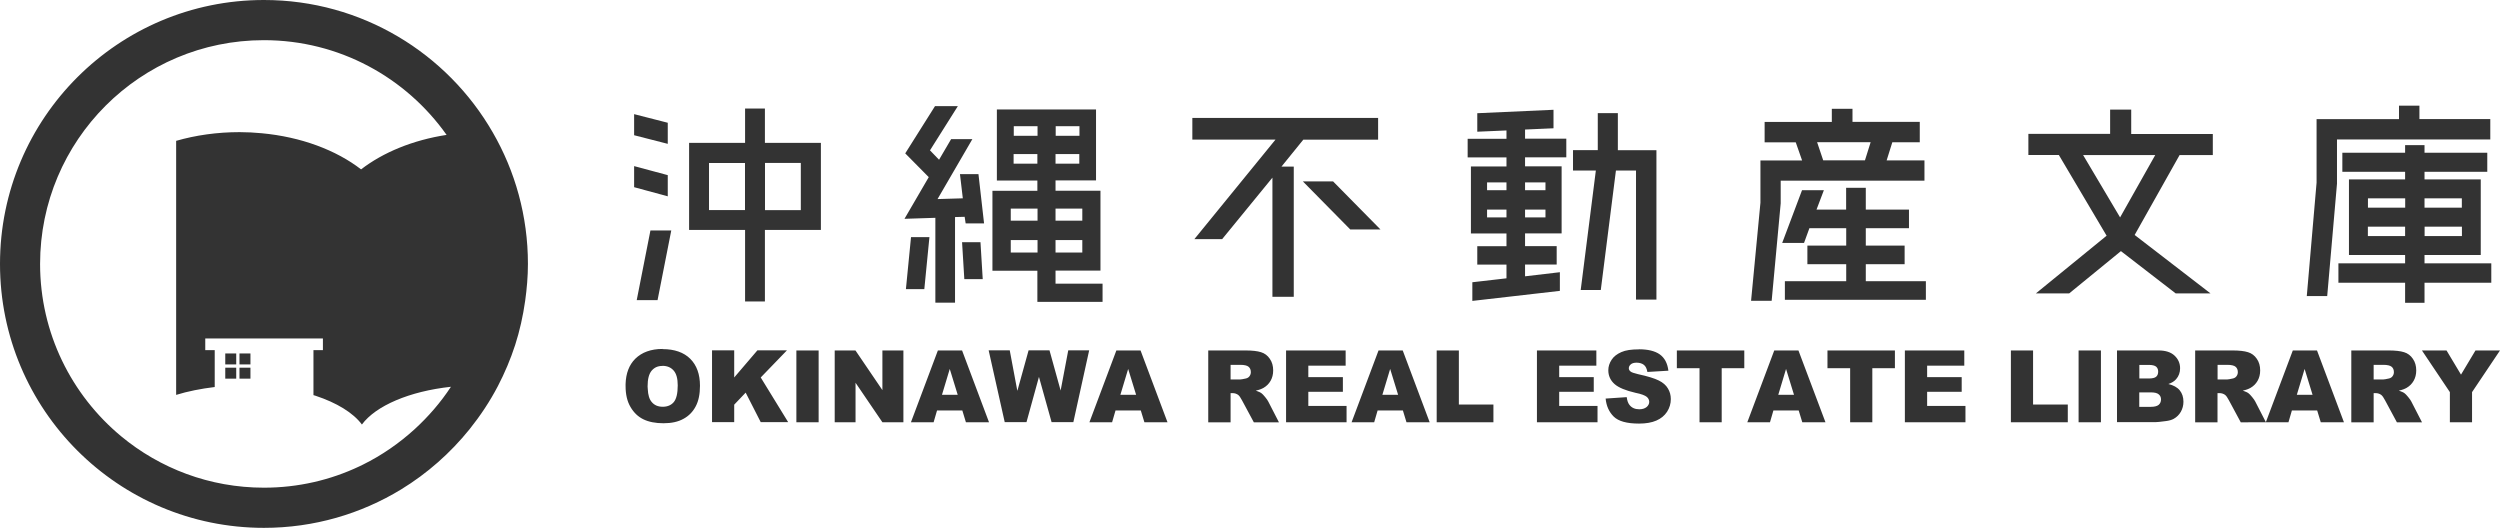<?xml version="1.0" encoding="UTF-8"?><svg id="a" xmlns="http://www.w3.org/2000/svg" viewBox="0 0 298.76 63.09"><defs><style>.b{fill:#333;}</style></defs><rect class="b" x="26.92" y="43.94" width="1.31" height="1.31"/><rect class="b" x="28.62" y="42.24" width="1.31" height="1.31"/><rect class="b" x="28.62" y="43.94" width="1.31" height="1.31"/><rect class="b" x="26.92" y="42.24" width="1.31" height="1.31"/><path class="b" d="M58.89,15.83C53.45,6.37,43.24,0,31.54,0,14.12,0,0,14.12,0,31.54s14.12,31.54,31.54,31.54c6,0,11.61-1.68,16.39-4.59,3.13-1.91,5.89-4.35,8.18-7.19,1.29-1.61,2.44-3.34,3.4-5.18.81-1.56,1.5-3.19,2.05-4.88.55-1.7.94-3.47,1.2-5.29.2-1.44.33-2.91.33-4.41,0-5.72-1.53-11.09-4.2-15.71ZM42.95,55.73c-3.46,1.64-7.33,2.55-11.41,2.55-6.49,0-12.44-2.31-17.07-6.15-5.91-4.91-9.68-12.31-9.68-20.59,0-14.77,11.97-26.74,26.74-26.74,9.02,0,16.99,4.47,21.84,11.32-4.04.62-7.6,2.1-10.22,4.12-2.98-2.3-7.16-3.88-11.89-4.32-.86-.08-1.74-.13-2.63-.13-2.69,0-5.25.37-7.58,1.04v30.36c1.39-.43,2.95-.74,4.61-.94v-4.41h-1.13v-1.39h14.06v1.39h-1.13v5.38c.08.02.17.04.24.07,2.54.84,4.51,2.04,5.55,3.44,1.66-2.24,5.67-3.97,10.64-4.51-1.23,1.88-2.71,3.58-4.36,5.09-1.84,1.67-3.9,3.1-6.15,4.21"/><path class="b" d="M195.84,41.74c1.09,0,1.93.2,2.51.61.57.41.92,1.05,1.03,1.95l-2.51.15c-.07-.39-.2-.67-.41-.84-.21-.17-.51-.27-.88-.27-.31,0-.55.07-.69.2-.16.13-.24.29-.24.48,0,.13.07.27.2.37.12.11.43.21.89.32,1.16.25,1.99.51,2.49.76.51.25.87.57,1.09.95.23.37.35.8.35,1.27,0,.55-.15,1.05-.45,1.52-.31.47-.73.81-1.28,1.05-.55.24-1.24.36-2.06.36-1.47,0-2.47-.28-3.04-.84-.56-.56-.88-1.28-.96-2.15l2.52-.17c.05.41.16.72.33.93.27.35.67.52,1.17.52.37,0,.66-.09.88-.27.2-.17.31-.39.31-.61s-.09-.43-.29-.6c-.2-.17-.65-.35-1.36-.49-1.16-.27-2-.61-2.49-1.04-.49-.43-.75-.99-.75-1.65,0-.44.13-.85.39-1.25.25-.39.64-.69,1.16-.92.51-.23,1.21-.33,2.1-.33ZM79.19,41.72c1.4,0,2.53.39,3.3,1.16.77.77,1.16,1.84,1.16,3.22,0,1-.17,1.83-.51,2.46-.33.64-.83,1.15-1.46,1.49-.64.36-1.44.53-2.39.53s-1.77-.16-2.4-.47c-.64-.31-1.15-.8-1.54-1.47-.4-.67-.59-1.51-.59-2.5v-.25c.04-1.28.42-2.28,1.16-3.02.79-.77,1.87-1.17,3.26-1.17ZM148.82,41.88c.83,0,1.44.07,1.88.21.43.13.79.4,1.05.79.27.39.4.84.4,1.39,0,.48-.11.89-.31,1.24-.2.35-.48.63-.84.84-.23.13-.53.25-.93.33.32.11.55.21.69.32.09.07.24.21.43.45.19.23.31.41.37.53l1.28,2.49h-3l-1.41-2.62c-.17-.33-.33-.56-.48-.67-.19-.13-.41-.2-.65-.2h-.24v3.49h-2.67v-8.59h4.42ZM266.77,41.88c.83,0,1.44.07,1.88.21.43.13.79.4,1.05.79.27.39.4.84.4,1.39,0,.48-.11.89-.31,1.24-.2.35-.48.63-.84.84-.23.13-.53.25-.93.33.32.11.55.21.69.32.09.07.24.21.43.45.19.23.31.41.37.53l1.27,2.47,3.22-8.57h2.89l3.22,8.58h-2.77l-.43-1.41h-3.02l-.41,1.41h-2.7,0s-3,.01-3,.01l-1.41-2.62c-.17-.33-.33-.56-.48-.67-.19-.13-.41-.2-.65-.2h-.24v3.49h-2.67v-8.59h4.42ZM285.42,41.88c.83,0,1.44.07,1.88.21.43.13.79.4,1.05.79.27.39.4.84.4,1.39,0,.48-.11.89-.31,1.24-.2.35-.48.63-.84.84-.23.13-.53.25-.93.33.32.11.55.21.69.32.09.07.24.21.43.45.19.23.31.41.37.53l1.28,2.49h-3l-1.41-2.62c-.17-.33-.33-.56-.48-.67-.19-.13-.41-.2-.65-.2h-.24v3.49h-2.67v-8.59h4.42ZM87.74,45.11l2.77-3.24h3.53l-3.13,3.24,3.28,5.34h-3.28l-1.8-3.53-1.37,1.44v2.09h-2.65v-8.58h2.65v3.24ZM97.83,50.46h-2.66v-8.58h2.66v8.58ZM105.45,46.62v-4.74h2.51v8.58h-2.51l-3.21-4.72v4.72h-2.49v-8.58h2.48l3.22,4.74ZM118.2,50.46h-2.77l-.43-1.41h-3.02l-.41,1.41h-2.71l3.22-8.58h2.89l3.22,8.58ZM121.59,46.67l1.33-4.8h2.5l1.33,4.8.91-4.8h2.5l-1.89,8.58h-2.6l-1.51-5.41-1.49,5.41h-2.6l-1.92-8.58h2.52l.9,4.8ZM139.53,50.46h-2.77l-.43-1.41h-3.02l-.41,1.41h-2.71l3.22-8.58h2.89l3.22,8.58ZM160.8,43.7h-4.45v1.37h4.13v1.75h-4.13v1.69h4.57v1.95h-7.23v-8.58h7.12v1.83ZM170.85,50.46h-2.77l-.43-1.41h-3.02l-.41,1.41h-2.7l3.22-8.58h2.89l3.22,8.58ZM174.34,48.34h4.13v2.12h-6.78v-8.58h2.65v6.46ZM190.78,43.7h-4.45v1.37h4.13v1.75h-4.13v1.69h4.58v1.95h-7.24v-8.58h7.1v1.83ZM208.46,44h-2.71v6.46h-2.65v-6.46h-2.71v-2.12h8.06v2.12ZM218.15,50.46h-2.77l-.43-1.41h-3.02l-.41,1.41h-2.71l3.22-8.58h2.89l3.23,8.58ZM226.45,44h-2.7v6.46h-2.65v-6.46h-2.71v-2.12h8.06v2.12ZM234.75,43.7h-4.45v1.37h4.13v1.75h-4.13v1.69h4.58v1.95h-7.24v-8.58h7.1v1.83ZM242.96,48.34h4.15v2.12h-6.8v-8.58h2.65v6.46ZM251.07,50.46h-2.67v-8.58h2.67v8.58ZM294.1,44.77l1.73-2.89h2.93l-3.34,4.98v3.6h-2.65v-3.6l-3.34-4.98h2.94l1.73,2.89ZM257.95,41.88c.83,0,1.47.2,1.91.61.44.41.67.92.67,1.52,0,.51-.16.95-.48,1.31-.21.24-.52.44-.92.57.61.15,1.07.4,1.36.76.29.36.44.81.44,1.36,0,.44-.11.84-.31,1.2-.21.36-.49.64-.85.84-.23.13-.56.23-1.01.28-.6.08-1,.12-1.19.12h-4.58v-8.57h4.97ZM79.16,43.73c-.56,0-.96.19-1.29.57-.32.39-.48,1-.48,1.88l.02.31c.03.71.19,1.23.47,1.55.32.39.76.57,1.32.57.56,0,1.01-.19,1.32-.56.31-.37.47-1.04.47-2,0-.81-.16-1.4-.49-1.77-.32-.37-.77-.56-1.33-.56ZM255.65,48.62h1.36c.45,0,.77-.08.96-.24.19-.16.28-.39.28-.65s-.09-.45-.28-.61c-.19-.16-.51-.23-.97-.23h-1.35v1.73ZM112.57,47.18h1.88l-.95-3.09-.93,3.09ZM133.89,47.18h1.88l-.95-3.09-.93,3.09ZM165.2,47.18h1.88l-.95-3.09-.93,3.09ZM212.51,47.18h1.88l-.95-3.09-.93,3.09ZM274.48,47.18h1.88l-.95-3.09-.93,3.09ZM147.06,45.35h1.12c.12,0,.36-.04.71-.12.17-.04.32-.12.43-.27.11-.15.16-.31.16-.49,0-.28-.09-.49-.27-.64-.17-.15-.51-.23-.99-.23h-1.16v1.75ZM265.01,45.35h1.12c.12,0,.36-.04.71-.12.17-.04.32-.12.43-.27.11-.15.16-.31.16-.49,0-.28-.09-.49-.27-.64-.17-.15-.51-.23-.99-.23h-1.16v1.75ZM283.66,45.35h1.12c.12,0,.36-.04.71-.12.17-.04.32-.12.43-.27.11-.15.16-.31.16-.49,0-.28-.09-.49-.27-.64s-.51-.23-.99-.23h-1.16v1.75ZM255.65,45.23h1.15c.41,0,.71-.07.87-.21s.24-.35.24-.61-.08-.44-.24-.59c-.16-.13-.44-.21-.84-.21h-1.17v1.62ZM289.74,18.25h7.5v2.28h-7.5v.91h6.72v9.03h-6.72v1h7.98v2.32h-7.98v2.4h-2.32v-2.4h-7.97v-2.32h7.97v-1h-6.71v-9.03h6.71v-.91h-7.5v-2.28h7.5v-.91h2.32v.91ZM111.14,17.97l1.08,1.12,1.44-2.46h2.54l-4.16,7.16,3.02-.09-.34-2.89h2.21l.67,5.89h-2.2l-.12-.79-1.15.03v10.23h-2.35v-10.14l-3.69.12,2.9-4.98-2.81-2.84,3.56-5.65h2.73l-3.34,5.3ZM130.98,21.56h-4.84v1.23h5.37v9.55h-5.37v1.56h5.62v2.17h-7.79v-3.72h-5.37v-9.55h5.37v-1.23h-4.84v-8.49h11.85v8.47ZM91.41,17.07h6.69v10.41h-6.69v8.55h-2.37v-8.55h-6.69v-10.41h6.69v-4.1h2.37v4.1ZM185.65,15.33l-3.4.15v1.09h4.93v2.23h-4.93v1.08h4.37v8.01h-4.37v1.52h3.78v2.2h-3.78v1.41l4.16-.49v2.23l-10.46,1.2v-2.23l4.08-.47v-1.64h-3.49v-2.2h3.49v-1.52h-4.25v-8.01h4.25v-1.08h-4.64v-2.22h4.64v-1l-3.49.15v-2.21l9.11-.41v2.22ZM221.39,14.56h8.03v2.44h-3.28l-.68,2.17h4.52v2.42h-17.18v2.71l-1.08,11.65h-2.46l1.12-11.73v-5.04h4.98l-.76-2.17h-3.72v-2.44h8.03v-1.57h2.47v1.56ZM78.58,35.87h-2.49l1.64-8.33h2.49l-1.64,8.33ZM222.97,25.05h5.16v2.22h-5.16v2.08h4.64v2.22h-4.64v2.03h7.18v2.23h-16.85v-2.23h7.33v-2.03h-4.64v-2.22h4.64v-2.08h-4.4l-.64,1.76h-2.61l2.37-6.3h2.61l-.88,2.32h3.54v-2.61h2.35v2.61ZM193.34,17.95h4.61v17.85h-2.44v-15.42h-2.4l-1.81,14.28h-2.4l1.81-14.28h-2.73v-2.44h2.96v-4.42h2.4v4.42ZM164.69,16.69h-8.94l-2.61,3.22h1.47v15.56h-2.55v-14.24l-6.01,7.35h-3.32l9.7-11.9h-9.94v-2.59h22.2v2.59ZM289.13,14.23h8.47v2.44h-18.32v5.28l-1.17,13.43h-2.44l1.17-13.55v-7.59h9.85v-1.61h2.44v1.61ZM254.67,16.01h9.77v2.52h-3.97l-5.37,9.55,9.06,6.98h-4.16l-6.54-5.05-6.18,5.05h-3.98l8.45-6.89-5.71-9.65h-3.64v-2.52h9.77v-2.9h2.52v2.9ZM110.46,34.55h-2.2l.61-6.21h2.2l-.61,6.21ZM117.44,33.36h-2.2l-.27-4.42h2.2l.27,4.42ZM120.79,30.18h3.2v-1.49h-3.2v1.49ZM126.14,30.18h3.2v-1.49h-3.2v1.49ZM282.97,28.21h4.45v-1.12h-4.45v1.12ZM289.75,28.21h4.46v-1.12h-4.46v1.12ZM164.97,27.42h-3.61l-5.66-5.74h3.61l5.66,5.74ZM120.79,26.37h3.2v-1.44h-3.2v1.44ZM126.14,26.37h3.2v-1.44h-3.2v1.44ZM177.71,25.98h2.32v-.93h-2.32v.93ZM182.25,25.98h2.44v-.93h-2.44v.93ZM253.36,25.98l4.2-7.45h-8.62l4.42,7.45ZM91.42,25.11h4.28v-5.64h-4.28v5.64ZM84.73,25.1h4.3v-5.62h-4.3v5.62ZM282.98,24.82h4.45v-1.12h-4.45v1.12ZM289.74,24.82h4.46v-1.12h-4.46v1.12ZM79.8,20.93v2.53l-4.02-1.09v-2.52l4.02,1.08ZM177.71,22.73h2.32v-.93h-2.32v.93ZM182.25,22.73h2.44v-.93h-2.44v.93ZM114.73,20.8h-.02.01s0,0,0,0ZM121.13,19.56h2.84v-1.15h-2.84v1.15ZM126.14,19.56h2.84v-1.15h-2.84v1.15ZM230.01,19.17h-.03s.03,0,.03,0ZM217.89,19.16h4.98l.68-2.17h-6.4l.73,2.17ZM79.8,14.67v2.52l-4.02-1.03v-2.52l4.02,1.03ZM121.15,16.23h2.84v-1.15h-2.84v1.15ZM126.16,16.23h2.84v-1.15h-2.84v1.15Z"/></svg>